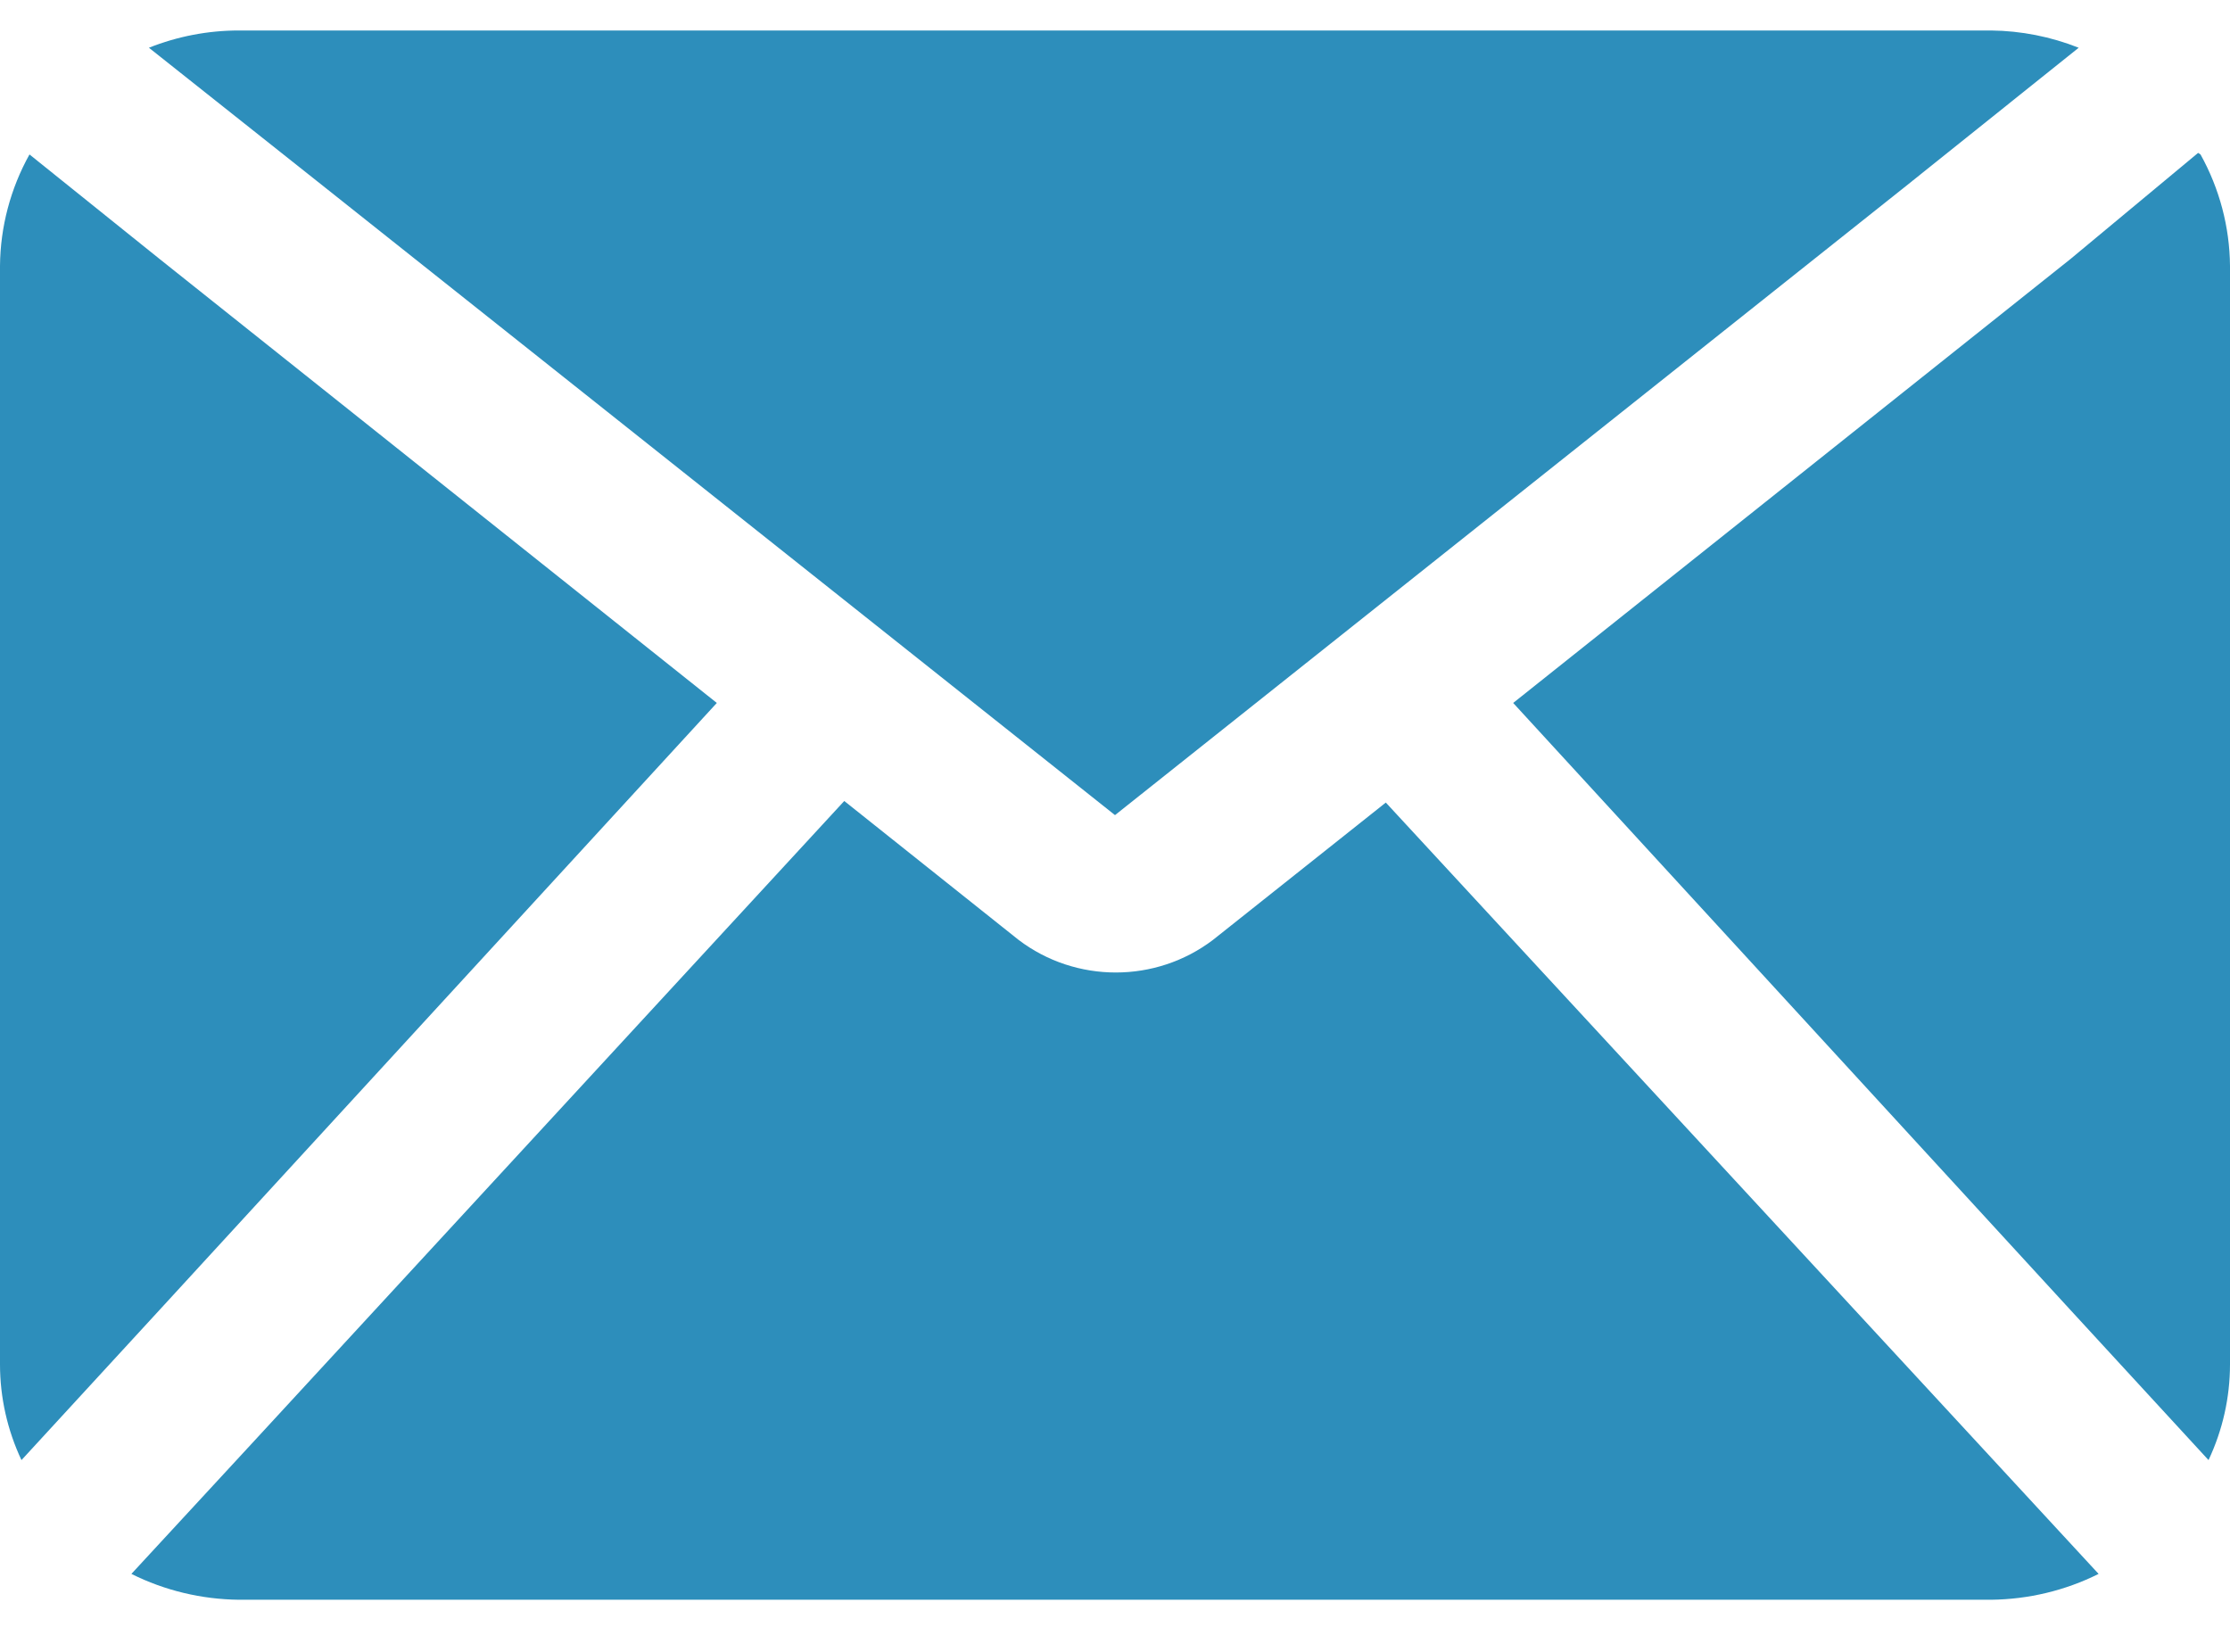 <svg width="27" height="20" viewBox="0 0 27 20" fill="none" xmlns="http://www.w3.org/2000/svg">
  <path d="M23.943 17.469L25.409 19.056C25.005 19.258 24.559 19.364 24.107 19.369H2.893C2.441 19.364 1.995 19.258 1.591 19.056L3.057 17.469L10.222 9.698L12.333 11.38C13.026 11.906 13.993 11.906 14.686 11.38L16.779 9.717L23.943 17.469ZM8.679 8.511L1.929 3.133L0.357 1.87C0.127 2.283 0.004 2.748 0 3.219V16.519C0 16.919 0.089 17.315 0.26 17.678L1.929 15.863L8.679 8.511ZM13.5 9.869L23.056 2.269L25.168 0.578C24.83 0.444 24.471 0.373 24.107 0.369H2.893C2.519 0.369 2.149 0.44 1.803 0.578L3.934 2.269L13.5 9.869ZM26.614 1.851L25.071 3.134L18.321 8.511L25.071 15.864L26.74 17.678C26.911 17.315 27 16.92 27 16.519V3.219C26.996 2.748 26.873 2.284 26.643 1.87L26.614 1.851Z" fill="#2D8EBB"/>
</svg>